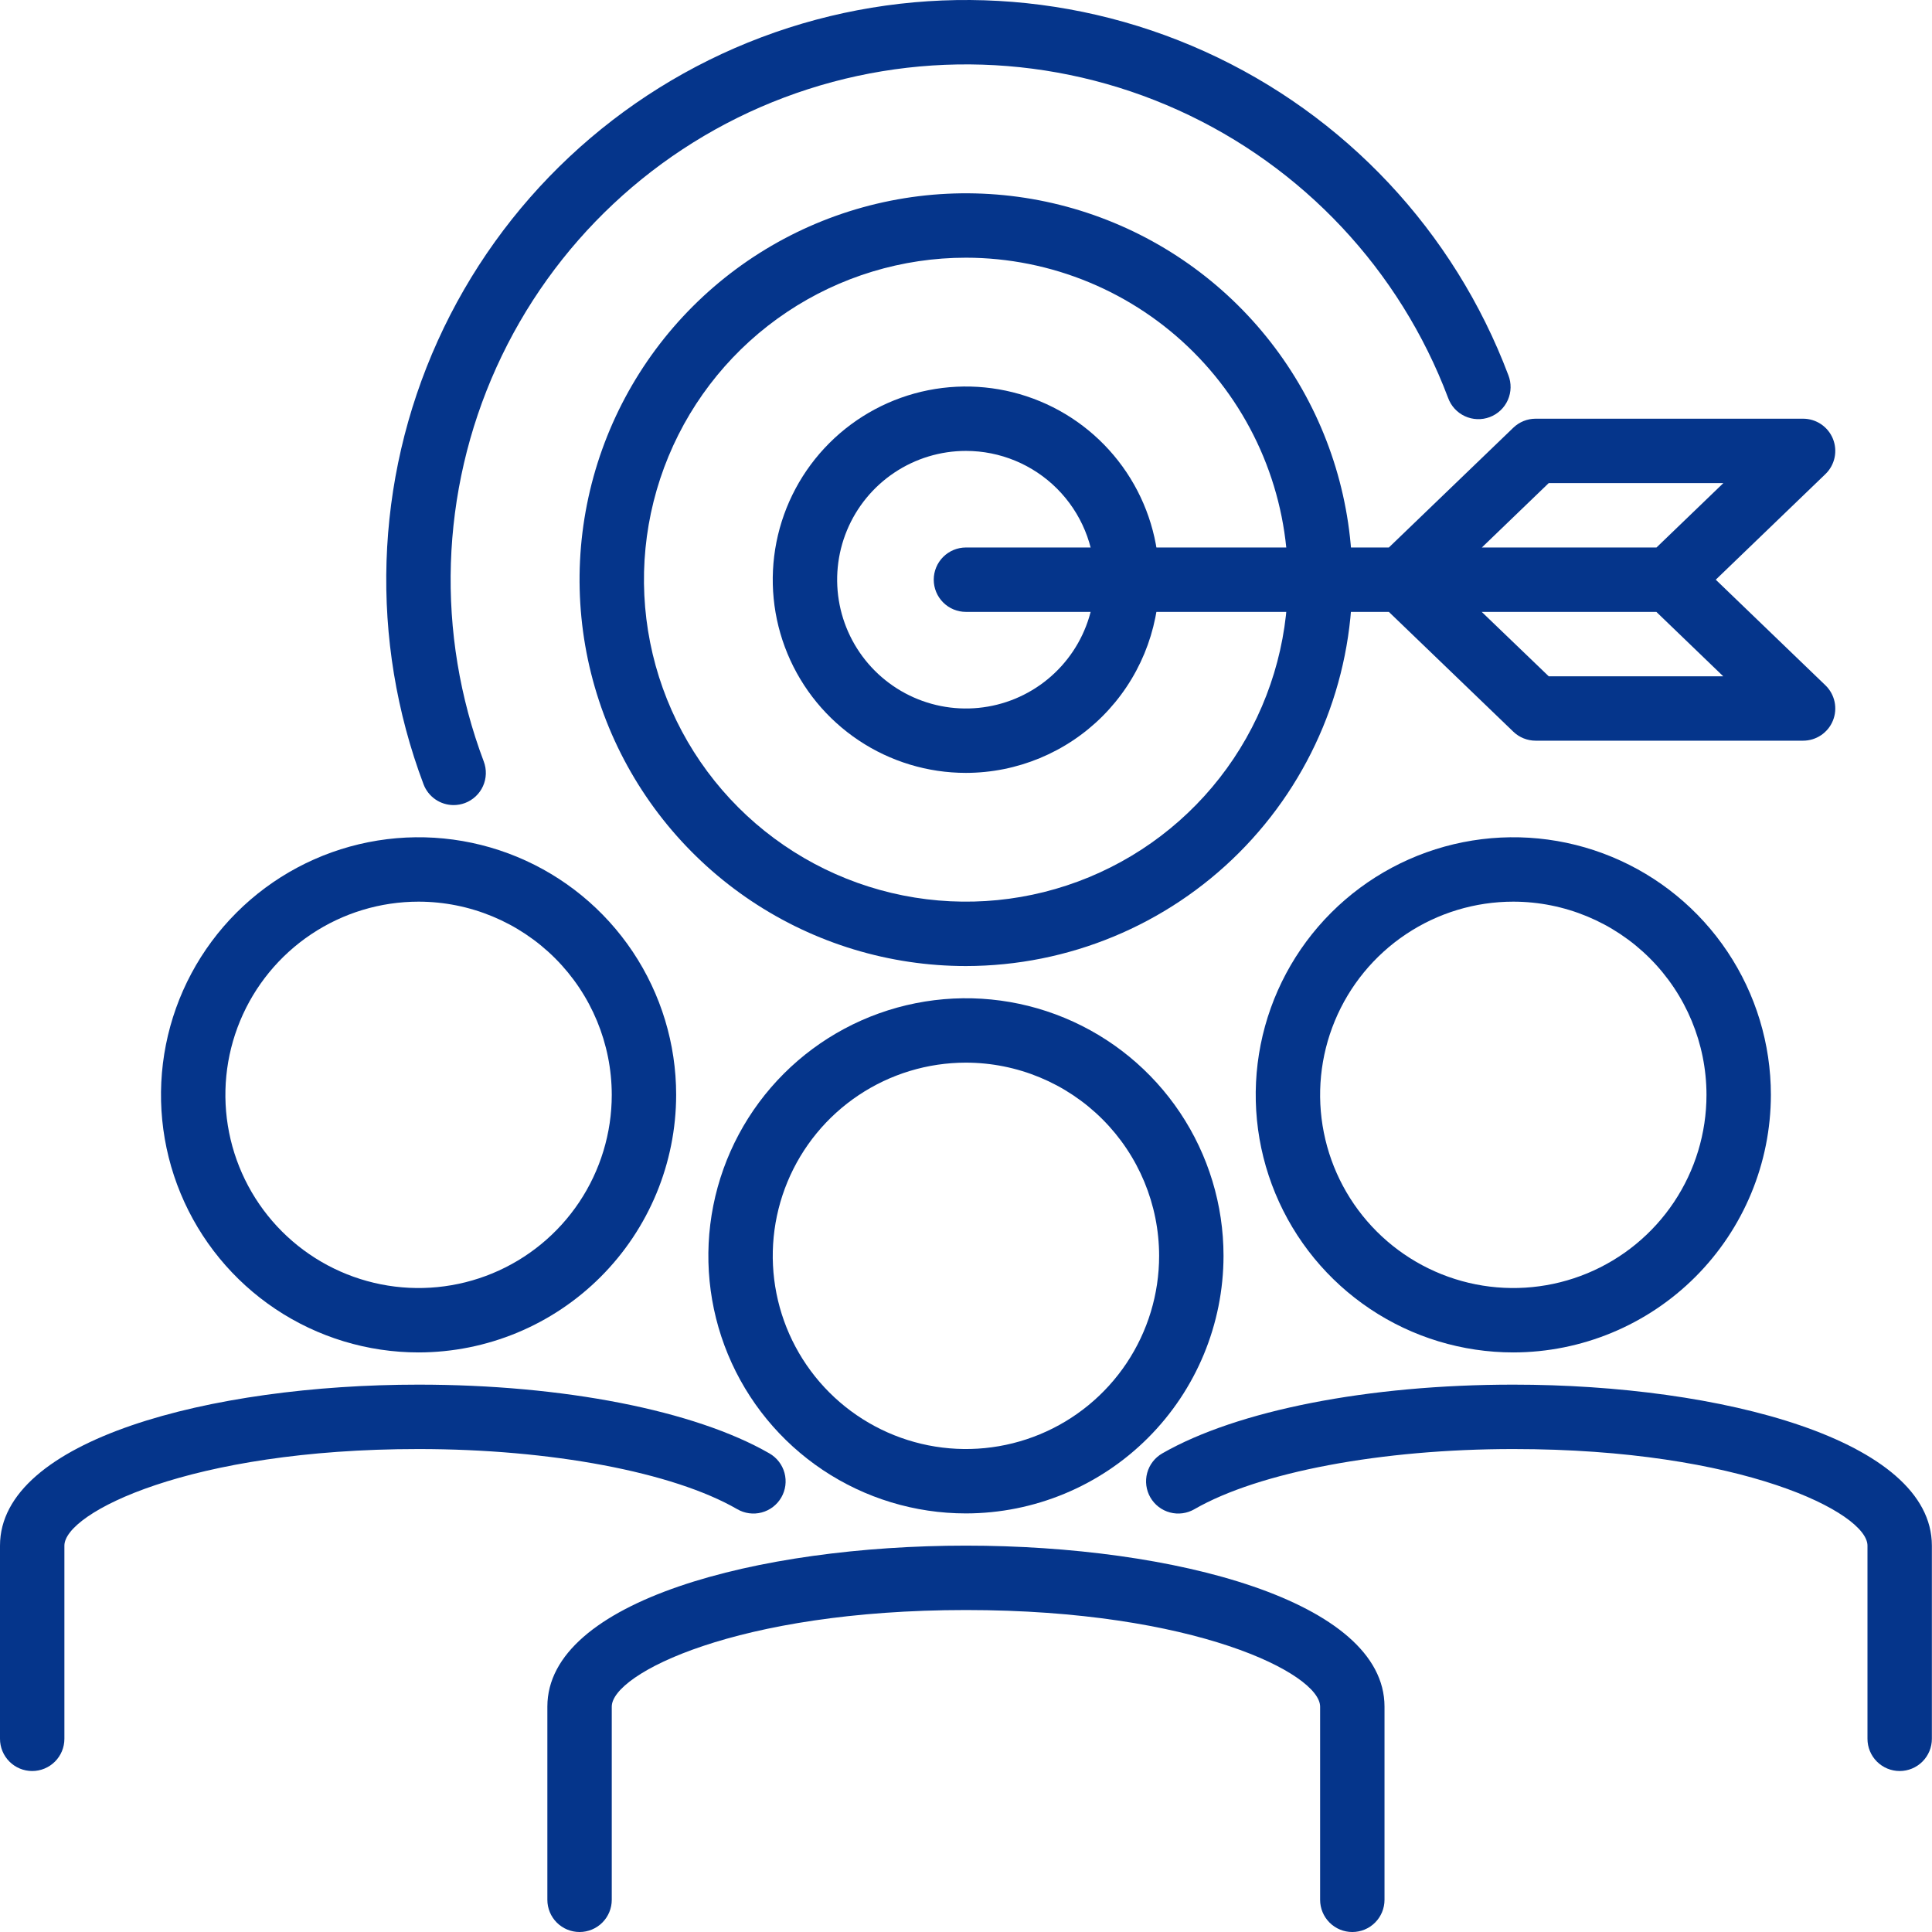 <svg width="512" height="512" viewBox="0 0 512 512" fill="none" xmlns="http://www.w3.org/2000/svg">
<path d="M255.983 401.071C242.482 401.071 229.285 397.068 218.059 389.567C206.833 382.066 198.084 371.405 192.917 358.932C187.751 346.459 186.399 332.733 189.033 319.492C191.667 306.25 198.168 294.087 207.715 284.54C217.261 274.994 229.425 268.492 242.666 265.859C255.908 263.225 269.633 264.576 282.106 269.743C294.58 274.91 305.241 283.659 312.741 294.885C320.242 306.11 324.246 319.308 324.246 332.809C324.225 350.907 317.027 368.258 304.23 381.055C291.432 393.853 274.081 401.051 255.983 401.071ZM255.983 281.612C245.858 281.612 235.959 284.615 227.54 290.241C219.121 295.866 212.559 303.862 208.684 313.217C204.809 322.572 203.795 332.866 205.771 342.797C207.746 352.728 212.622 361.851 219.782 369.011C226.942 376.171 236.064 381.047 245.995 383.022C255.927 384.998 266.221 383.984 275.576 380.109C284.931 376.234 292.926 369.672 298.552 361.252C304.177 352.833 307.18 342.935 307.18 332.809C307.167 319.235 301.768 306.221 292.17 296.623C282.572 287.024 269.557 281.626 255.983 281.612Z" fill="#05358B"/>
<path d="M358.377 512.003C356.114 512.003 353.943 511.104 352.343 509.504C350.743 507.903 349.844 505.733 349.844 503.47V452.273C349.844 443.587 316.711 426.675 255.983 426.675C195.255 426.675 162.123 443.587 162.123 452.273V503.47C162.123 505.733 161.224 507.903 159.623 509.504C158.023 511.104 155.853 512.003 153.59 512.003C151.327 512.003 149.157 511.104 147.556 509.504C145.956 507.903 145.057 505.733 145.057 503.47V452.273C145.057 424.26 200.861 409.609 255.983 409.609C311.105 409.609 366.909 424.26 366.909 452.273V503.47C366.909 505.733 366.01 507.903 364.41 509.504C362.81 511.104 360.64 512.003 358.377 512.003Z" fill="#05358B"/>
<path d="M401.041 358.407C387.54 358.407 374.342 354.404 363.116 346.903C351.89 339.402 343.141 328.741 337.975 316.268C332.808 303.795 331.456 290.069 334.09 276.828C336.724 263.586 343.225 251.423 352.772 241.876C362.319 232.33 374.482 225.828 387.723 223.194C400.965 220.561 414.69 221.912 427.163 227.079C439.637 232.246 450.298 240.995 457.799 252.221C465.299 263.446 469.303 276.644 469.303 290.145C469.282 308.243 462.084 325.594 449.287 338.391C436.49 351.189 419.139 358.387 401.041 358.407ZM401.041 238.948C390.915 238.948 381.016 241.951 372.597 247.577C364.178 253.202 357.616 261.198 353.741 270.553C349.866 279.908 348.852 290.202 350.828 300.133C352.803 310.064 357.679 319.187 364.839 326.347C371.999 333.507 381.121 338.383 391.053 340.358C400.984 342.333 411.278 341.32 420.633 337.445C429.988 333.57 437.984 327.008 443.609 318.588C449.235 310.169 452.237 300.271 452.237 290.145C452.224 276.571 446.825 263.557 437.227 253.959C427.629 244.36 414.615 238.962 401.041 238.948Z" fill="#05358B"/>
<path d="M503.434 469.339C501.171 469.339 499 468.44 497.4 466.839C495.8 465.239 494.901 463.069 494.901 460.806V409.609C494.901 400.923 461.768 384.011 401.04 384.011C366.056 384.011 333.632 390.112 316.566 399.933C315.595 400.502 314.521 400.874 313.406 401.026C312.292 401.179 311.157 401.109 310.07 400.821C308.982 400.534 307.961 400.034 307.067 399.35C306.174 398.667 305.424 397.813 304.861 396.838C304.298 395.864 303.934 394.788 303.789 393.672C303.644 392.556 303.721 391.422 304.016 390.336C304.311 389.25 304.817 388.233 305.507 387.344C306.196 386.455 307.055 385.71 308.033 385.154C327.872 373.772 362.643 366.945 401.04 366.945C456.162 366.945 511.967 381.596 511.967 409.609V460.806C511.967 463.069 511.068 465.239 509.467 466.839C507.867 468.44 505.697 469.339 503.434 469.339Z" fill="#05358B"/>
<path d="M110.926 358.407C97.425 358.407 84.228 354.404 73.002 346.903C61.776 339.402 53.027 328.741 47.86 316.268C42.694 303.795 41.342 290.069 43.976 276.828C46.61 263.586 53.111 251.423 62.658 241.876C72.204 232.33 84.367 225.828 97.609 223.194C110.851 220.561 124.576 221.912 137.049 227.079C149.522 232.246 160.184 240.995 167.684 252.221C175.185 263.446 179.189 276.644 179.189 290.145C179.168 308.243 171.97 325.594 159.173 338.391C146.375 351.189 129.024 358.387 110.926 358.407ZM110.926 238.948C100.801 238.948 90.902 241.951 82.483 247.577C74.064 253.202 67.502 261.198 63.627 270.553C59.752 279.908 58.738 290.202 60.713 300.133C62.689 310.064 67.565 319.187 74.725 326.347C81.885 333.507 91.007 338.383 100.938 340.358C110.87 342.333 121.163 341.32 130.518 337.445C139.873 333.57 147.869 327.008 153.495 318.588C159.12 310.169 162.123 300.271 162.123 290.145C162.109 276.571 156.711 263.557 147.113 253.959C137.515 244.36 124.5 238.962 110.926 238.948Z" fill="#05358B"/>
<path d="M8.533 469.339C6.27 469.339 4.099 468.44 2.499 466.839C0.899 465.239 0 463.069 0 460.806V409.609C0 381.596 55.804 366.945 110.926 366.945C149.324 366.945 184.095 373.772 203.882 385.154C204.86 385.71 205.719 386.455 206.408 387.344C207.098 388.233 207.605 389.25 207.9 390.336C208.194 391.422 208.271 392.556 208.126 393.672C207.981 394.788 207.617 395.864 207.054 396.838C206.492 397.813 205.742 398.667 204.848 399.35C203.954 400.034 202.934 400.534 201.846 400.821C200.758 401.109 199.624 401.179 198.509 401.026C197.394 400.874 196.32 400.502 195.349 399.933C178.335 390.112 145.953 384.011 110.926 384.011C50.198 384.011 17.066 400.923 17.066 409.609V460.806C17.066 463.069 16.167 465.239 14.566 466.839C12.966 468.44 10.796 469.339 8.533 469.339Z" fill="#05358B"/>
<path d="M120.218 213.355C118.485 213.354 116.793 212.825 115.368 211.839C113.943 210.852 112.852 209.456 112.24 207.834C97.863 169.711 99.219 127.438 116.01 90.315C132.801 53.192 163.651 24.259 201.774 9.882C239.897 -4.495 282.17 -3.139 319.293 13.652C356.417 30.443 385.349 61.293 399.726 99.416C400.142 100.469 400.344 101.593 400.321 102.725C400.297 103.856 400.049 104.971 399.591 106.006C399.133 107.04 398.474 107.973 397.651 108.75C396.829 109.528 395.861 110.134 394.802 110.533C393.743 110.933 392.616 111.117 391.485 111.077C390.355 111.037 389.243 110.772 388.216 110.298C387.188 109.824 386.265 109.151 385.501 108.317C384.736 107.483 384.145 106.505 383.761 105.441C370.982 71.552 345.264 44.127 312.264 29.201C279.265 14.274 241.687 13.068 207.799 25.847C173.91 38.626 146.485 64.344 131.559 97.344C116.632 130.343 115.425 167.921 128.205 201.81C128.601 202.859 128.786 203.975 128.75 205.096C128.715 206.216 128.458 207.319 127.996 208.34C127.535 209.361 126.876 210.282 126.058 211.048C125.24 211.815 124.279 212.413 123.23 212.809C122.267 213.168 121.247 213.353 120.218 213.355Z" fill="#05358B"/>
<path d="M255.983 256.013C235.732 256.013 215.935 250.008 199.097 238.757C182.258 227.506 169.134 211.514 161.384 192.804C153.634 174.094 151.606 153.506 155.557 133.644C159.508 113.782 169.26 95.537 183.58 81.217C197.9 66.897 216.145 57.145 236.007 53.194C255.87 49.243 276.458 51.271 295.167 59.021C313.877 66.771 329.869 79.895 341.12 96.733C352.371 113.572 358.377 133.368 358.377 153.62C358.347 180.767 347.55 206.794 328.354 225.991C309.158 245.187 283.131 255.984 255.983 256.013ZM255.983 68.292C239.107 68.292 222.61 73.297 208.578 82.672C194.546 92.048 183.609 105.375 177.151 120.966C170.692 136.558 169.003 153.715 172.295 170.267C175.587 186.819 183.714 202.022 195.647 213.956C207.581 225.889 222.785 234.016 239.337 237.308C255.889 240.601 273.045 238.911 288.637 232.453C304.228 225.994 317.555 215.058 326.931 201.026C336.307 186.993 341.311 170.496 341.311 153.62C341.286 130.997 332.288 109.308 316.292 93.311C300.295 77.315 278.606 68.317 255.983 68.292Z" fill="#05358B"/>
<path d="M255.983 204.823C245.858 204.823 235.959 201.82 227.54 196.195C219.121 190.569 212.559 182.573 208.684 173.218C204.809 163.864 203.795 153.57 205.77 143.638C207.746 133.707 212.622 124.585 219.782 117.425C226.942 110.265 236.064 105.389 245.995 103.413C255.927 101.438 266.22 102.452 275.575 106.327C284.93 110.202 292.926 116.764 298.552 125.183C304.177 133.602 307.18 143.501 307.18 153.626C307.166 167.2 301.768 180.215 292.17 189.813C282.572 199.411 269.557 204.809 255.983 204.823ZM255.983 119.495C249.233 119.495 242.634 121.497 237.021 125.247C231.408 128.998 227.034 134.328 224.45 140.565C221.867 146.802 221.191 153.664 222.508 160.285C223.825 166.906 227.076 172.987 231.849 177.761C236.622 182.534 242.704 185.785 249.325 187.102C255.945 188.419 262.808 187.743 269.045 185.159C275.281 182.576 280.612 178.201 284.362 172.589C288.113 166.976 290.114 160.377 290.114 153.626C290.114 144.574 286.518 135.893 280.118 129.492C273.717 123.091 265.035 119.495 255.983 119.495Z" fill="#05358B"/>
<path d="M477.836 196.289H406.945C404.743 196.284 402.627 195.428 401.041 193.9L368.061 162.158H255.983C253.72 162.158 251.55 161.259 249.95 159.658C248.35 158.058 247.451 155.888 247.451 153.625C247.451 151.362 248.35 149.191 249.95 147.591C251.55 145.991 253.72 145.092 255.983 145.092H368.061L401.041 113.35C402.629 111.819 404.748 110.963 406.954 110.961H477.836C479.537 110.961 481.199 111.469 482.609 112.421C484.019 113.372 485.112 114.723 485.749 116.301C486.385 117.878 486.536 119.61 486.181 121.274C485.826 122.937 484.982 124.457 483.757 125.637L454.695 153.625L483.757 181.612C484.982 182.793 485.826 184.312 486.181 185.976C486.536 187.64 486.385 189.371 485.749 190.949C485.112 192.526 484.019 193.877 482.609 194.829C481.199 195.78 479.537 196.289 477.836 196.289ZM410.427 179.223H456.674L438.952 162.158H392.67L410.427 179.223ZM392.704 145.092H438.986L456.709 128.026H410.427L392.704 145.092Z" fill="#05358B"/>
</svg>

